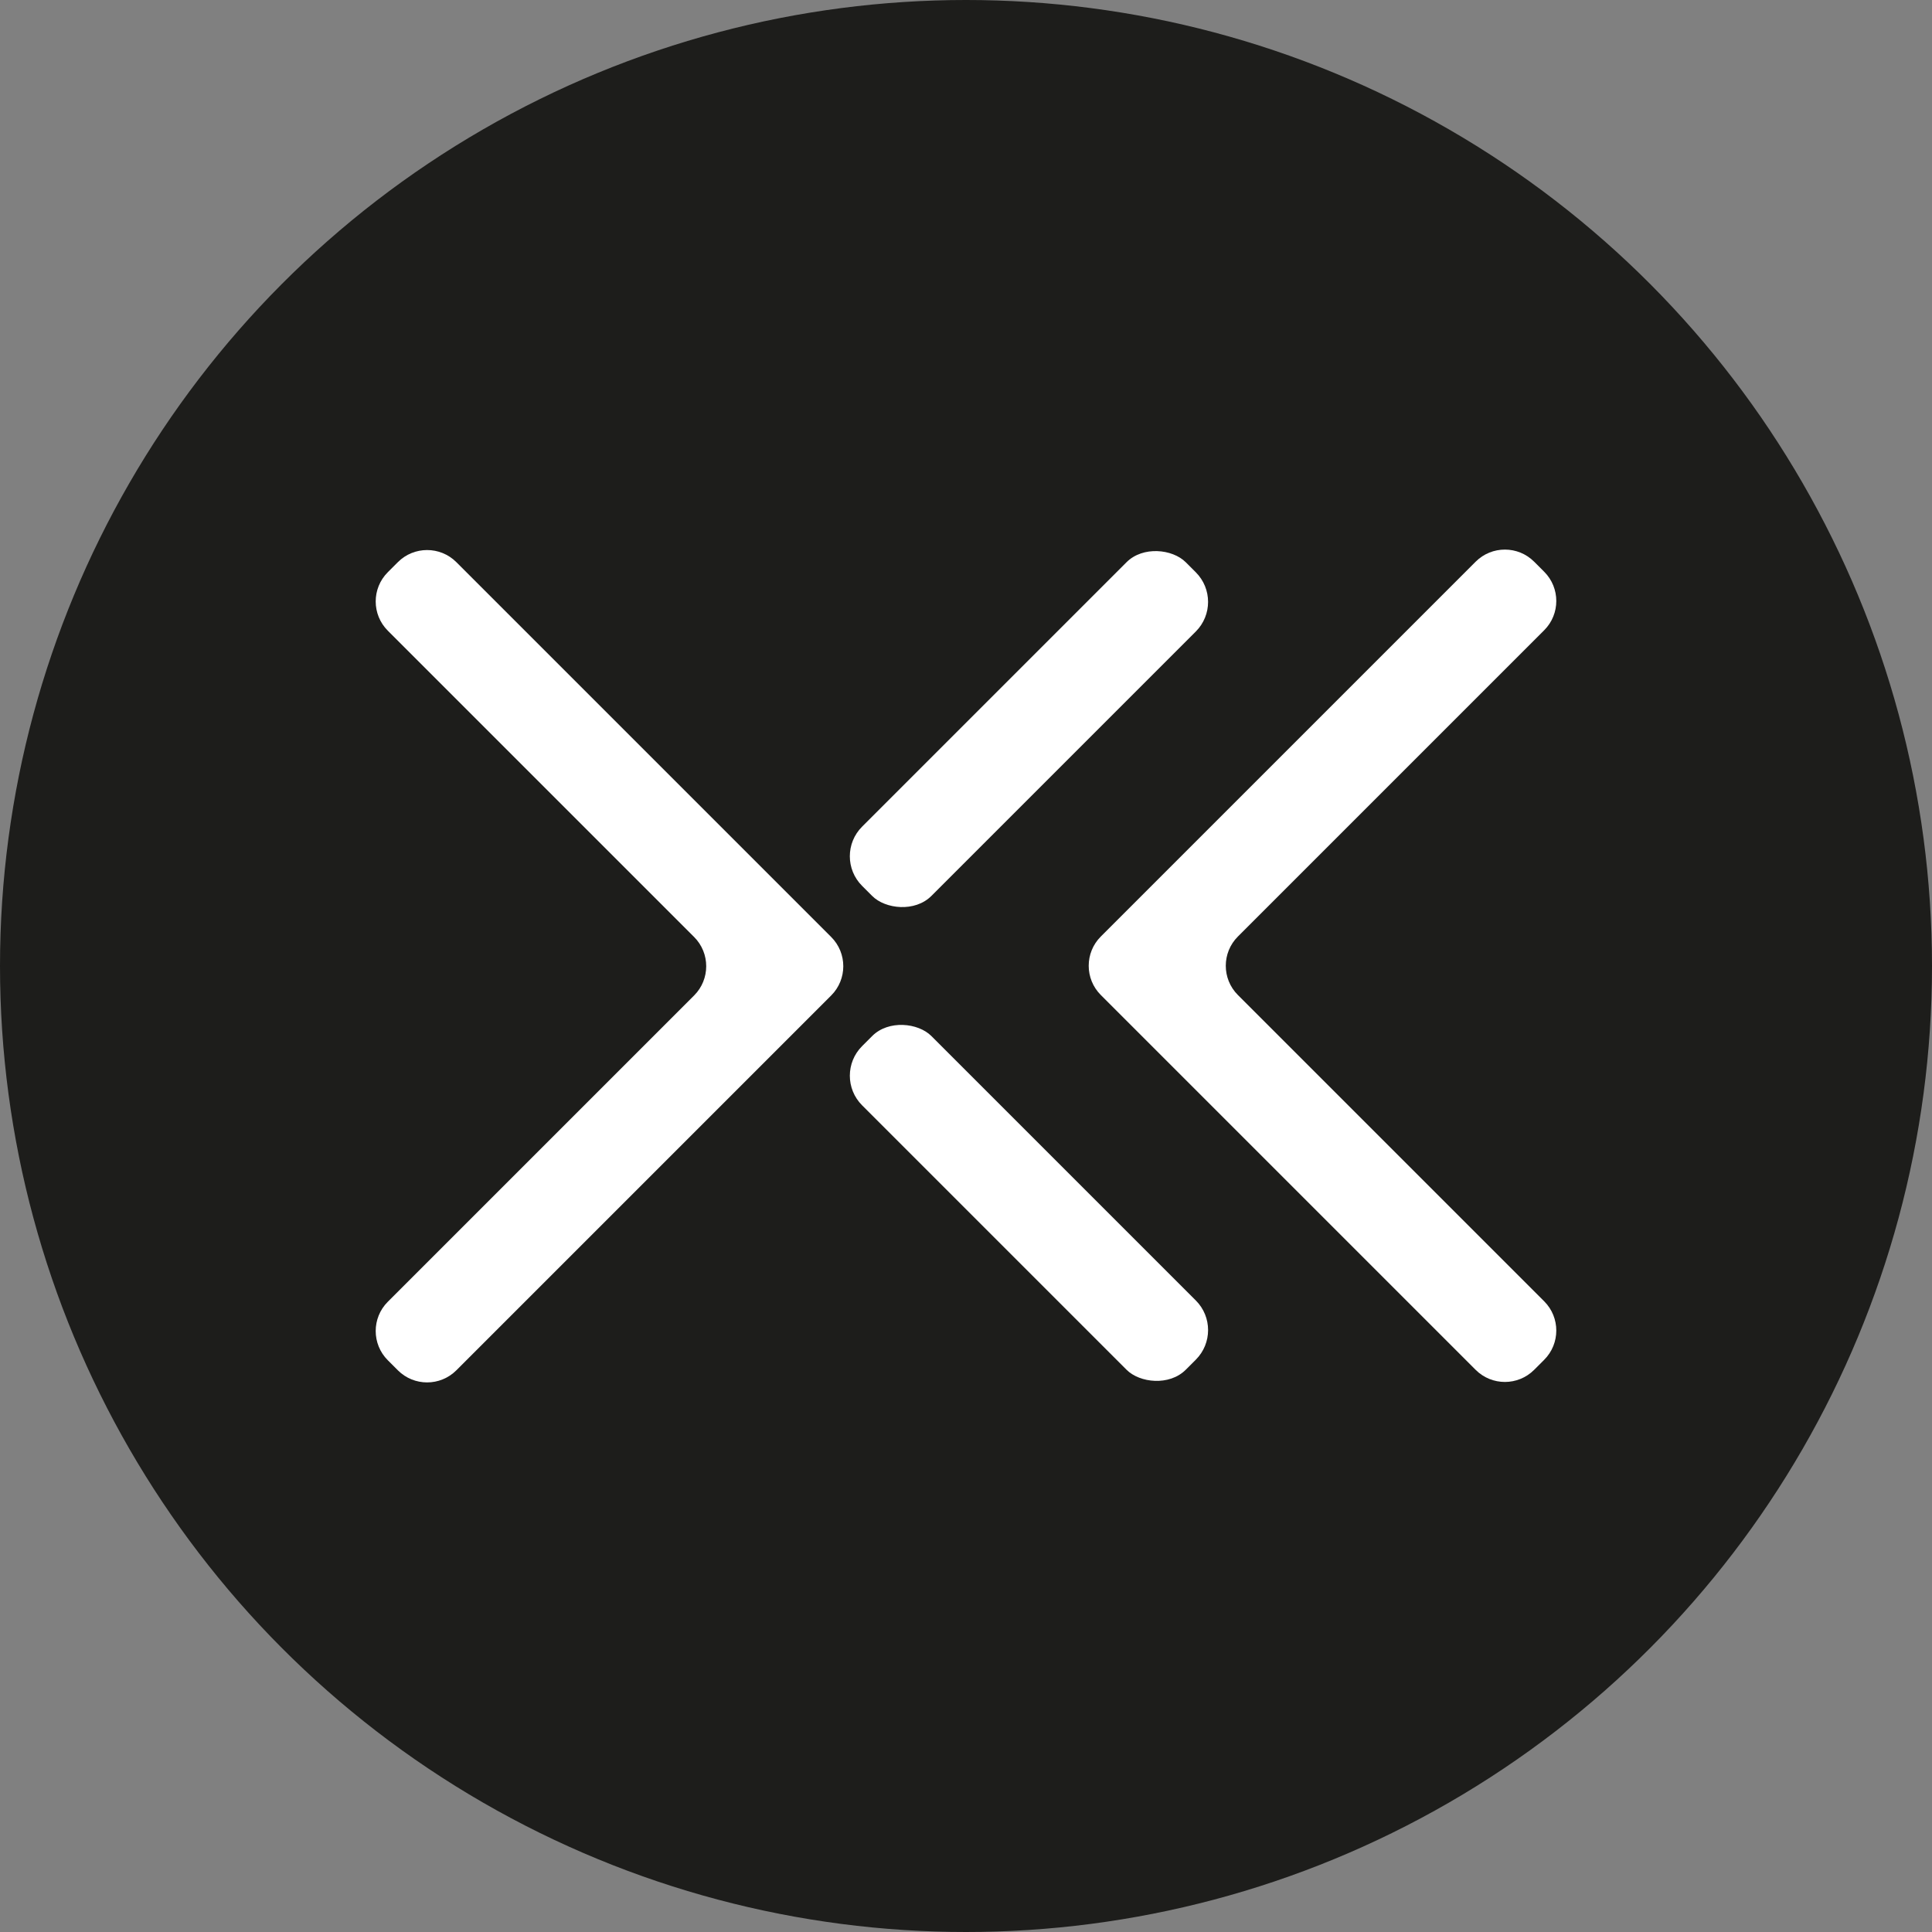 <?xml version="1.0" encoding="UTF-8"?><svg id="_Слой_2" xmlns="http://www.w3.org/2000/svg" viewBox="0 0 42 42"><rect x="0" y="0" width="42" height="42" fill="#808080" stroke="none"/><defs><style>.cls-1{fill:#fff;}.cls-1,.cls-2{stroke-width:0px;}.cls-2{fill:#1d1d1b;}</style></defs><g id="_Слой_2-2"><g id="_Слой_1-2"><circle class="cls-2" cx="21" cy="21" r="21"/><path class="cls-1" d="m33.57,28.29l-6.66-6.66c-.35-.35-.35-.92,0-1.27l6.66-6.66c.35-.35.35-.92,0-1.27l-.22-.22c-.35-.35-.92-.35-1.27,0l-8.15,8.15c-.35.35-.35.92,0,1.27l8.15,8.15c.35.35.92.35,1.27,0l.22-.22c.35-.35.35-.92,0-1.27h0Z"/><rect class="cls-1" x="21.3" y="21.18" width="2.13" height="9.95" rx=".91" ry=".91" transform="translate(-11.94 23.47) rotate(-45)"/><rect class="cls-1" x="17.39" y="14.78" width="9.95" height="2.13" rx=".91" ry=".91" transform="translate(-4.65 20.46) rotate(-45)"/><path class="cls-1" d="m8.43,13.71l6.66,6.66c.35.35.35.92,0,1.27l-6.66,6.66c-.35.35-.35.92,0,1.27l.22.22c.35.35.92.35,1.27,0l8.15-8.15c.35-.35.35-.92,0-1.27l-8.15-8.15c-.35-.35-.92-.35-1.27,0l-.22.22c-.35.35-.35.92,0,1.27h0Z"/></g></g></svg>
